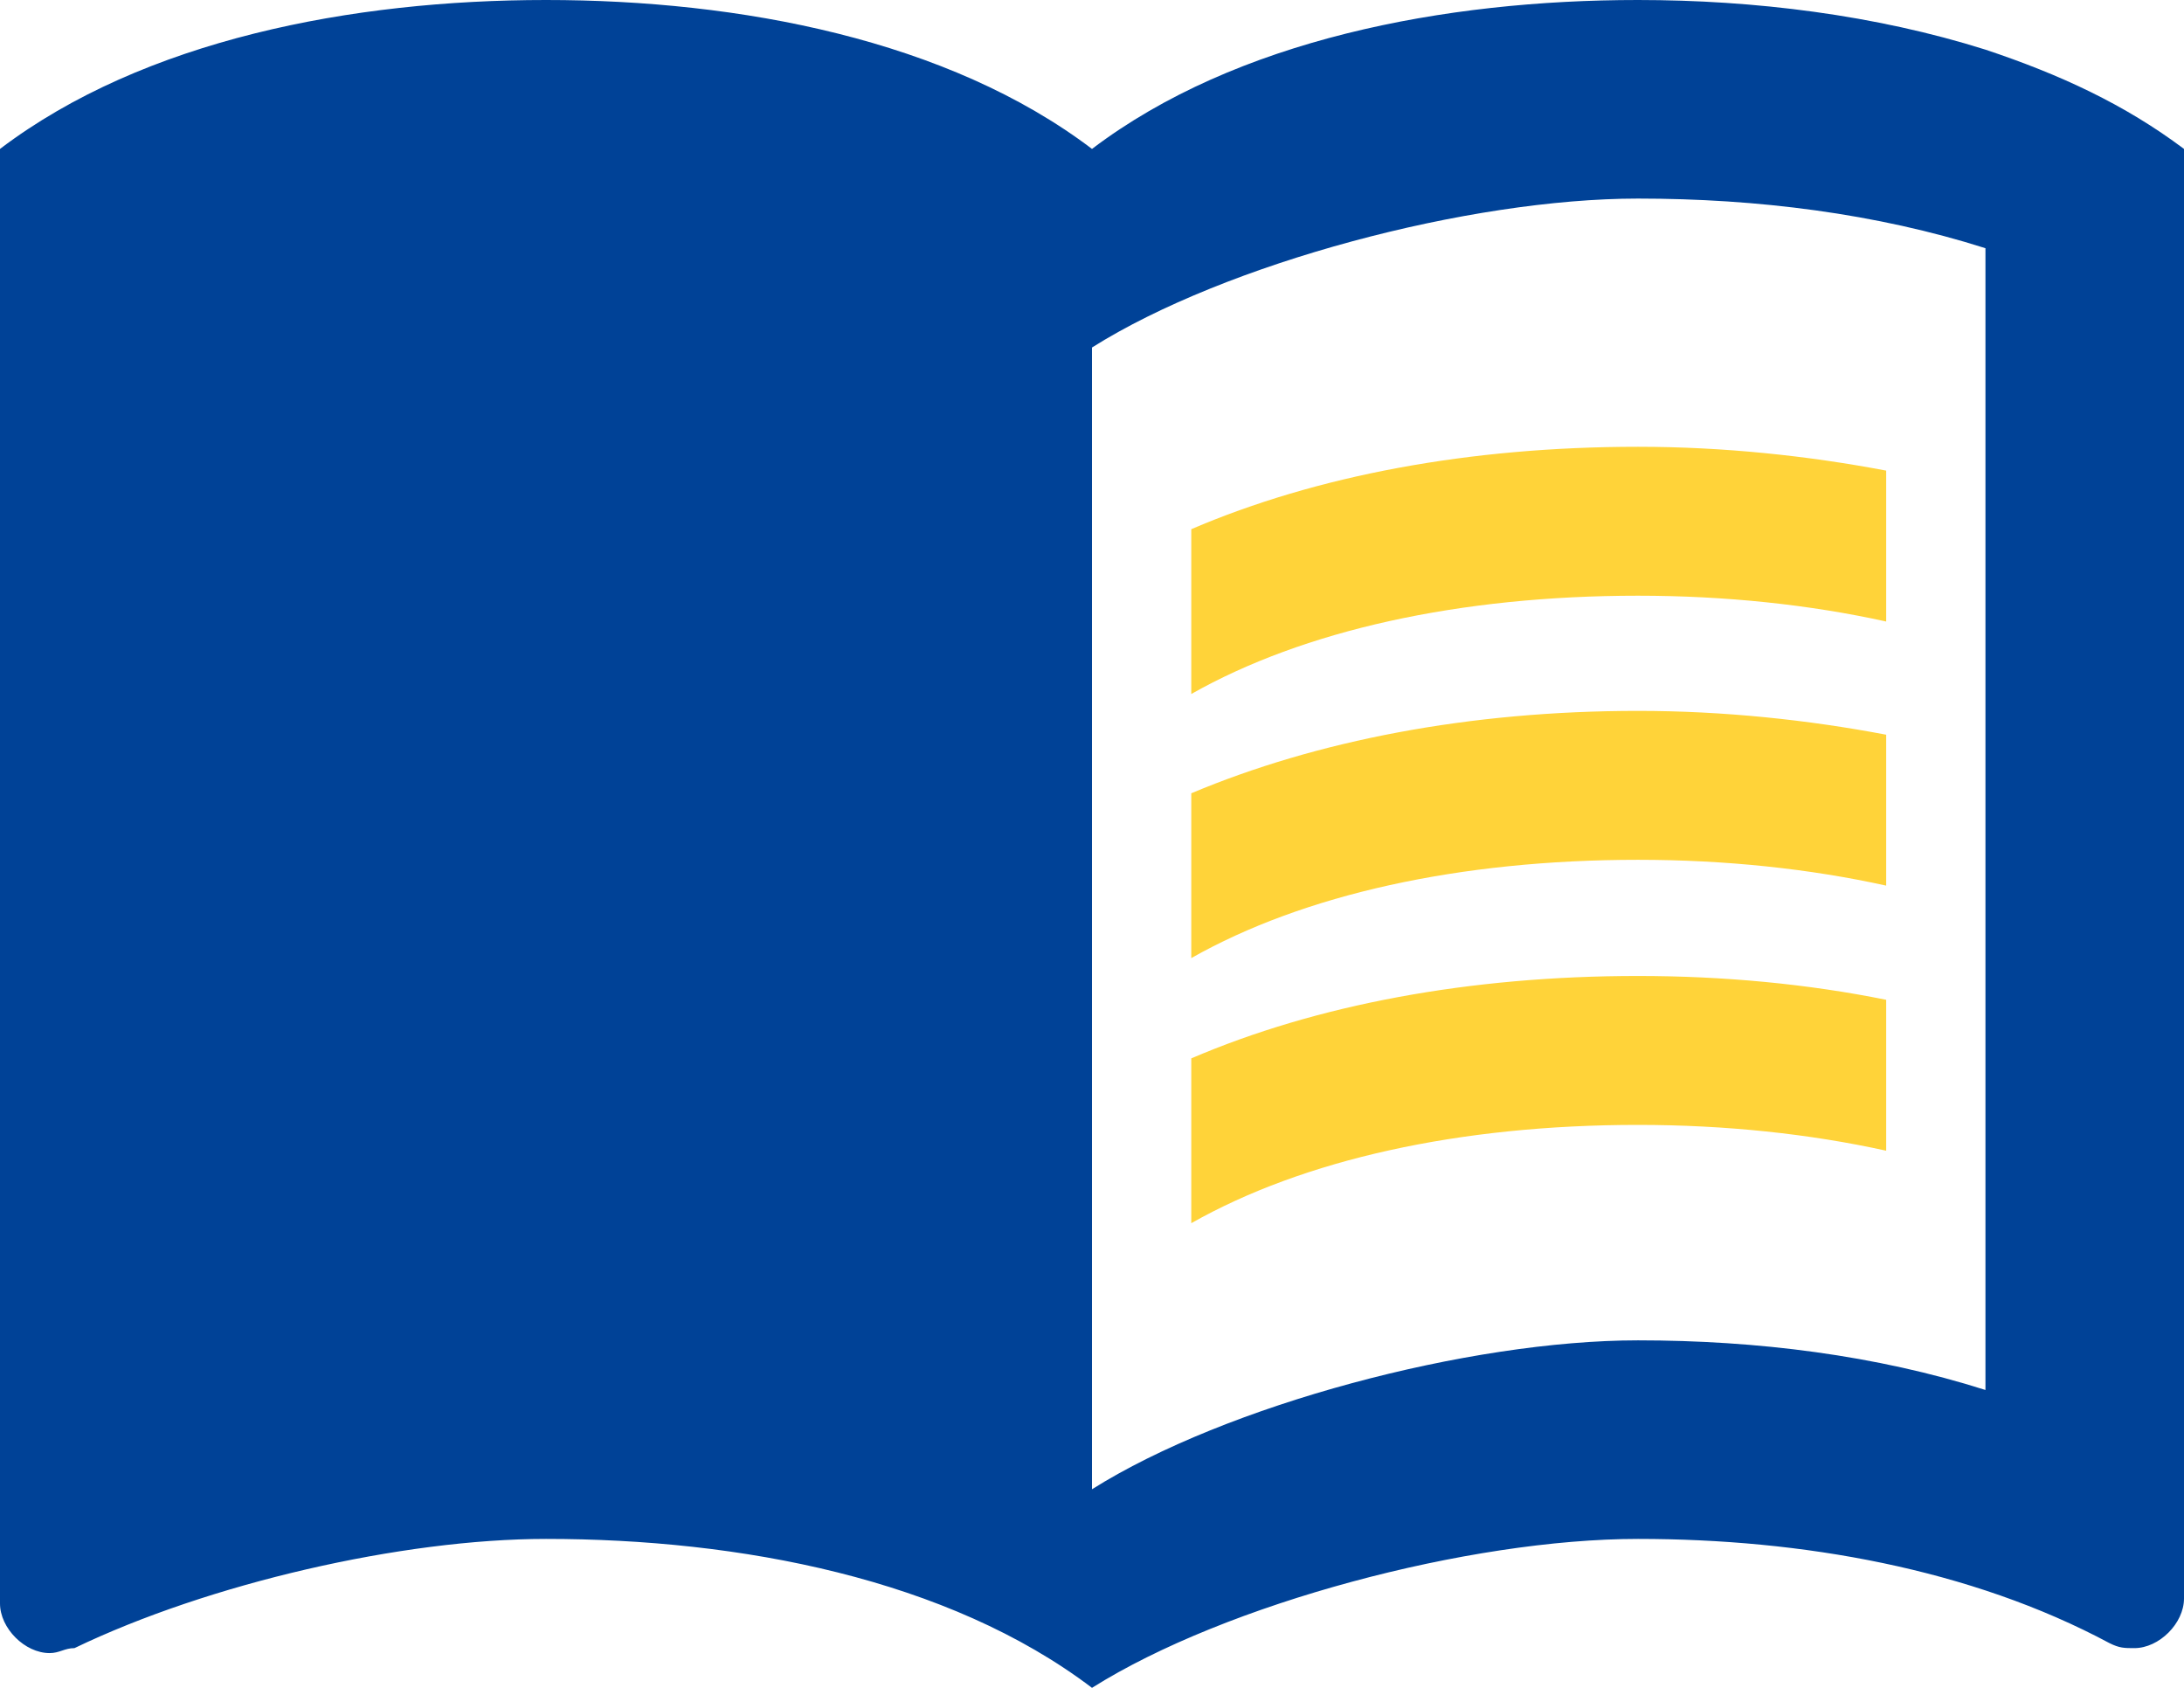 <svg xmlns="http://www.w3.org/2000/svg" width="44" height="34" viewBox="0 0 44 34">
    <g fill="none" fill-rule="evenodd">
        <path d="M0 0H48V48H0z" transform="translate(-2 -9)"/>
        <g fill-rule="nonzero">
            <path fill="#004297" d="M40 1c-2.22-.7-4.66-1-7-1-3.9 0-8.1.8-11 3-2.9-2.2-7.1-3-11-3C7.1 0 2.9.8 0 3v29.3c0 .5.5 1 1 1 .2 0 .3-.1.5-.1C4.2 31.9 8.1 31 11 31c3.9 0 8.1.8 11 3 2.7-1.7 7.6-3 11-3 3.3 0 6.7.6 9.5 2.1.2.1.3.1.5.1.5 0 1-.5 1-1V3c-1.2-.9-2.5-1.5-4-2zm0 27c-2.2-.7-4.6-1-7-1-3.4 0-8.3 1.3-11 3V7c2.7-1.7 7.6-3 11-3 2.4 0 4.8.3 7 1v23z" transform="translate(-2 -9) translate(2 9)"/>
            <g fill="#FFD339">
                <path d="M9 3c1.76 0 3.46.18 5 .52V.48C12.42.18 10.72 0 9 0 5.6 0 2.52.58 0 1.66v3.32C2.26 3.7 5.4 3 9 3zM0 6.98v3.32c2.26-1.28 5.4-1.98 9-1.98 1.76 0 3.46.18 5 .52V5.8c-1.58-.3-3.28-.48-5-.48-3.4 0-6.48.6-9 1.66zM9 10.66c-3.4 0-6.48.58-9 1.66v3.32c2.26-1.28 5.4-1.98 9-1.98 1.76 0 3.46.18 5 .52v-3.04c-1.58-.32-3.28-.48-5-.48z" transform="translate(-2 -9) translate(2 9) translate(24 9)"/>
            </g>
        </g>
    </g>
</svg>
